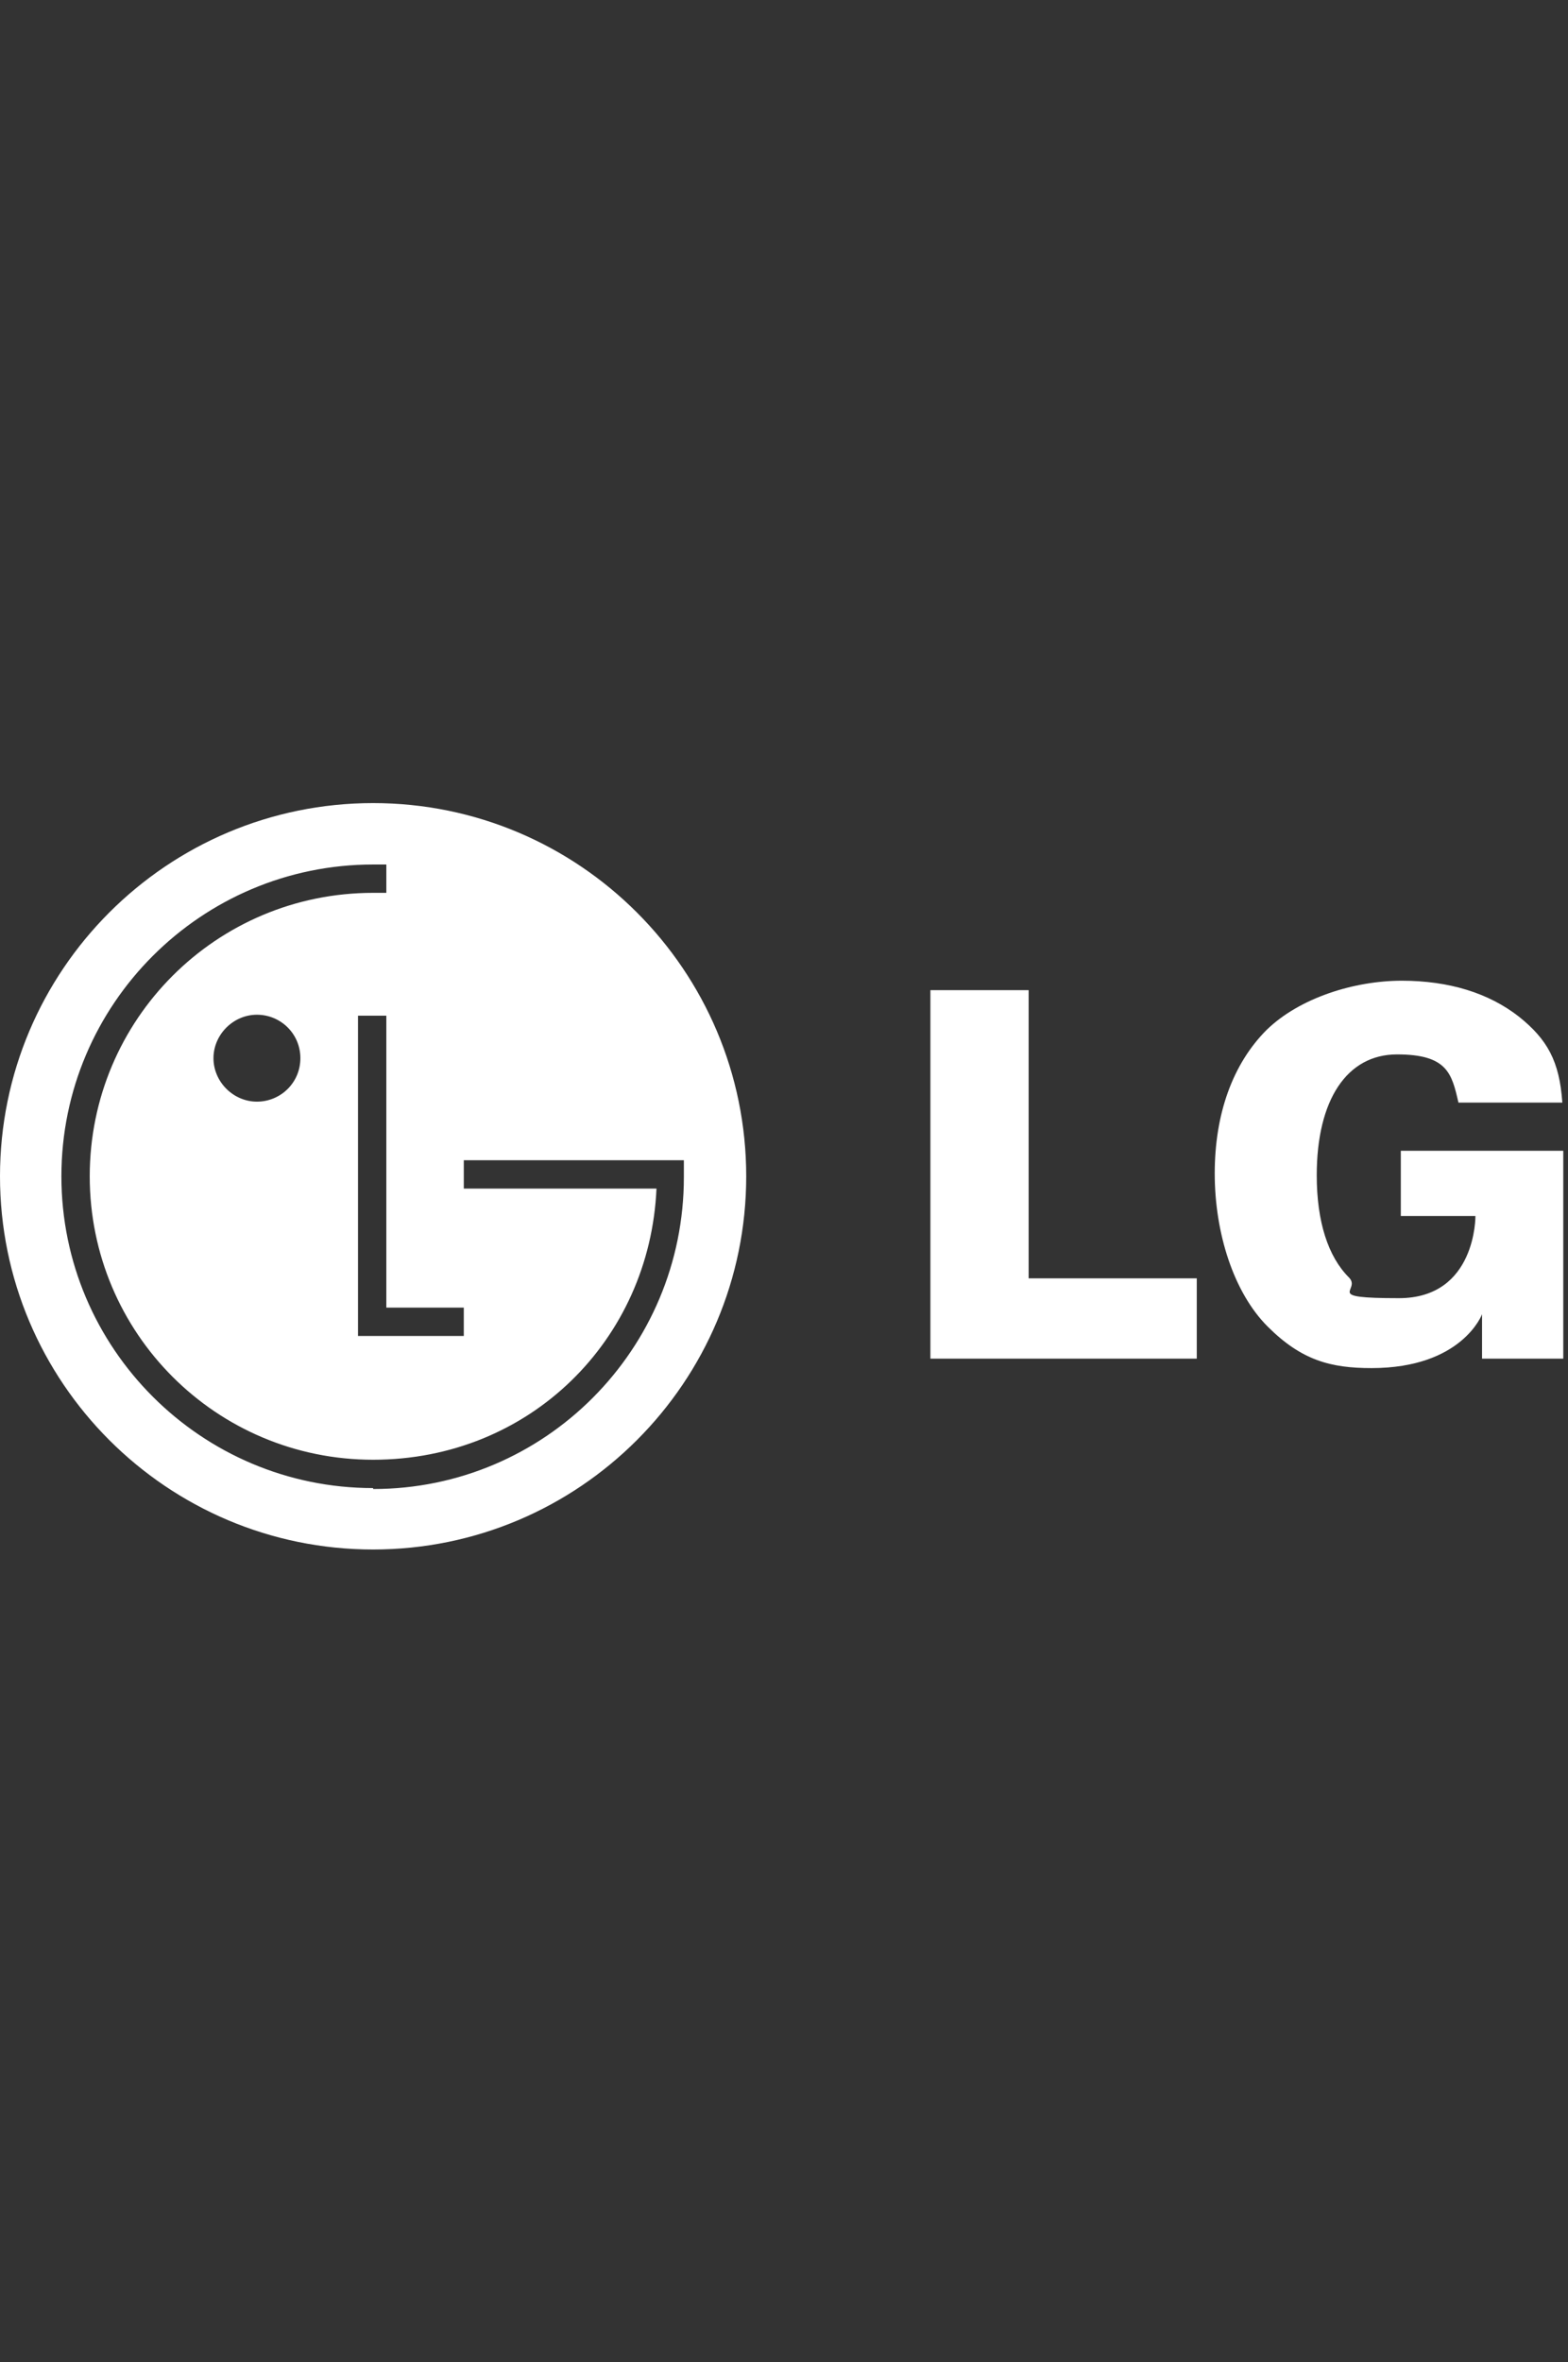 <?xml version="1.0" encoding="UTF-8"?>
<svg id="Layer_1" xmlns="http://www.w3.org/2000/svg" version="1.1" viewBox="0 0 166 250">
  <rect x="0" y="0" width="166" height="250" fill="#333333" stroke="none"/>
  <!-- Generator: Adobe Illustrator 29.7.1, SVG Export Plug-In . SVG Version: 2.1.1 Build 8)  -->
  <defs>
    <style>
      .st0 {
        fill: #fff;
        fill-rule: evenodd;
      }
    </style>
  </defs>
  <path class="st0" d="M39.5,85C17.7,85,0,102.7,0,124.5s17.7,39.5,39.5,39.5,39.5-17.7,39.5-39.5c0-21.8-17.7-39.5-39.5-39.5ZM49.1,138.4v3h-11.2v-33.9h3v30.9h8.2ZM39.5,157.5c-18.2,0-33-14.8-33-33s14.8-33,33-33h1.4v3h-1.4c-16.6,0-30,13.4-30,30s13.4,30,30,30,29.3-12.7,30-28.7h-20.4v-3h23.3v1.8c0,18.2-14.7,33-32.9,33h0ZM31.8,112c0,2.6-2.1,4.6-4.6,4.6s-4.6-2.1-4.6-4.6,2.1-4.6,4.6-4.6c2.5,0,4.6,2,4.6,4.6Z"/>
  <path class="st0" d="M98.5,143.8h28.2v-8.5h-17.8v-30.5h-10.4v39Z"/>
  <path class="st0" d="M160.8,107.6c-3.2-2.5-7.4-3.8-12.4-3.8s-10.8,1.8-14.3,5.2c-3.6,3.6-5.5,8.9-5.5,15.2s2,12.6,5.6,16.2,6.7,4.4,11,4.4c9.6,0,11.7-5.7,11.7-5.7v4.7h8.6v-22h-17.2v6.9h7.9s.1,8.7-8.1,8.7-3.9-.8-5.3-2.2c-2.2-2.2-3.4-5.9-3.4-10.8,0-8,3.2-12.8,8.5-12.8s5.8,2,6.5,5.1h11c-.3-4.4-1.6-6.7-4.6-9.1Z"/>
</svg>